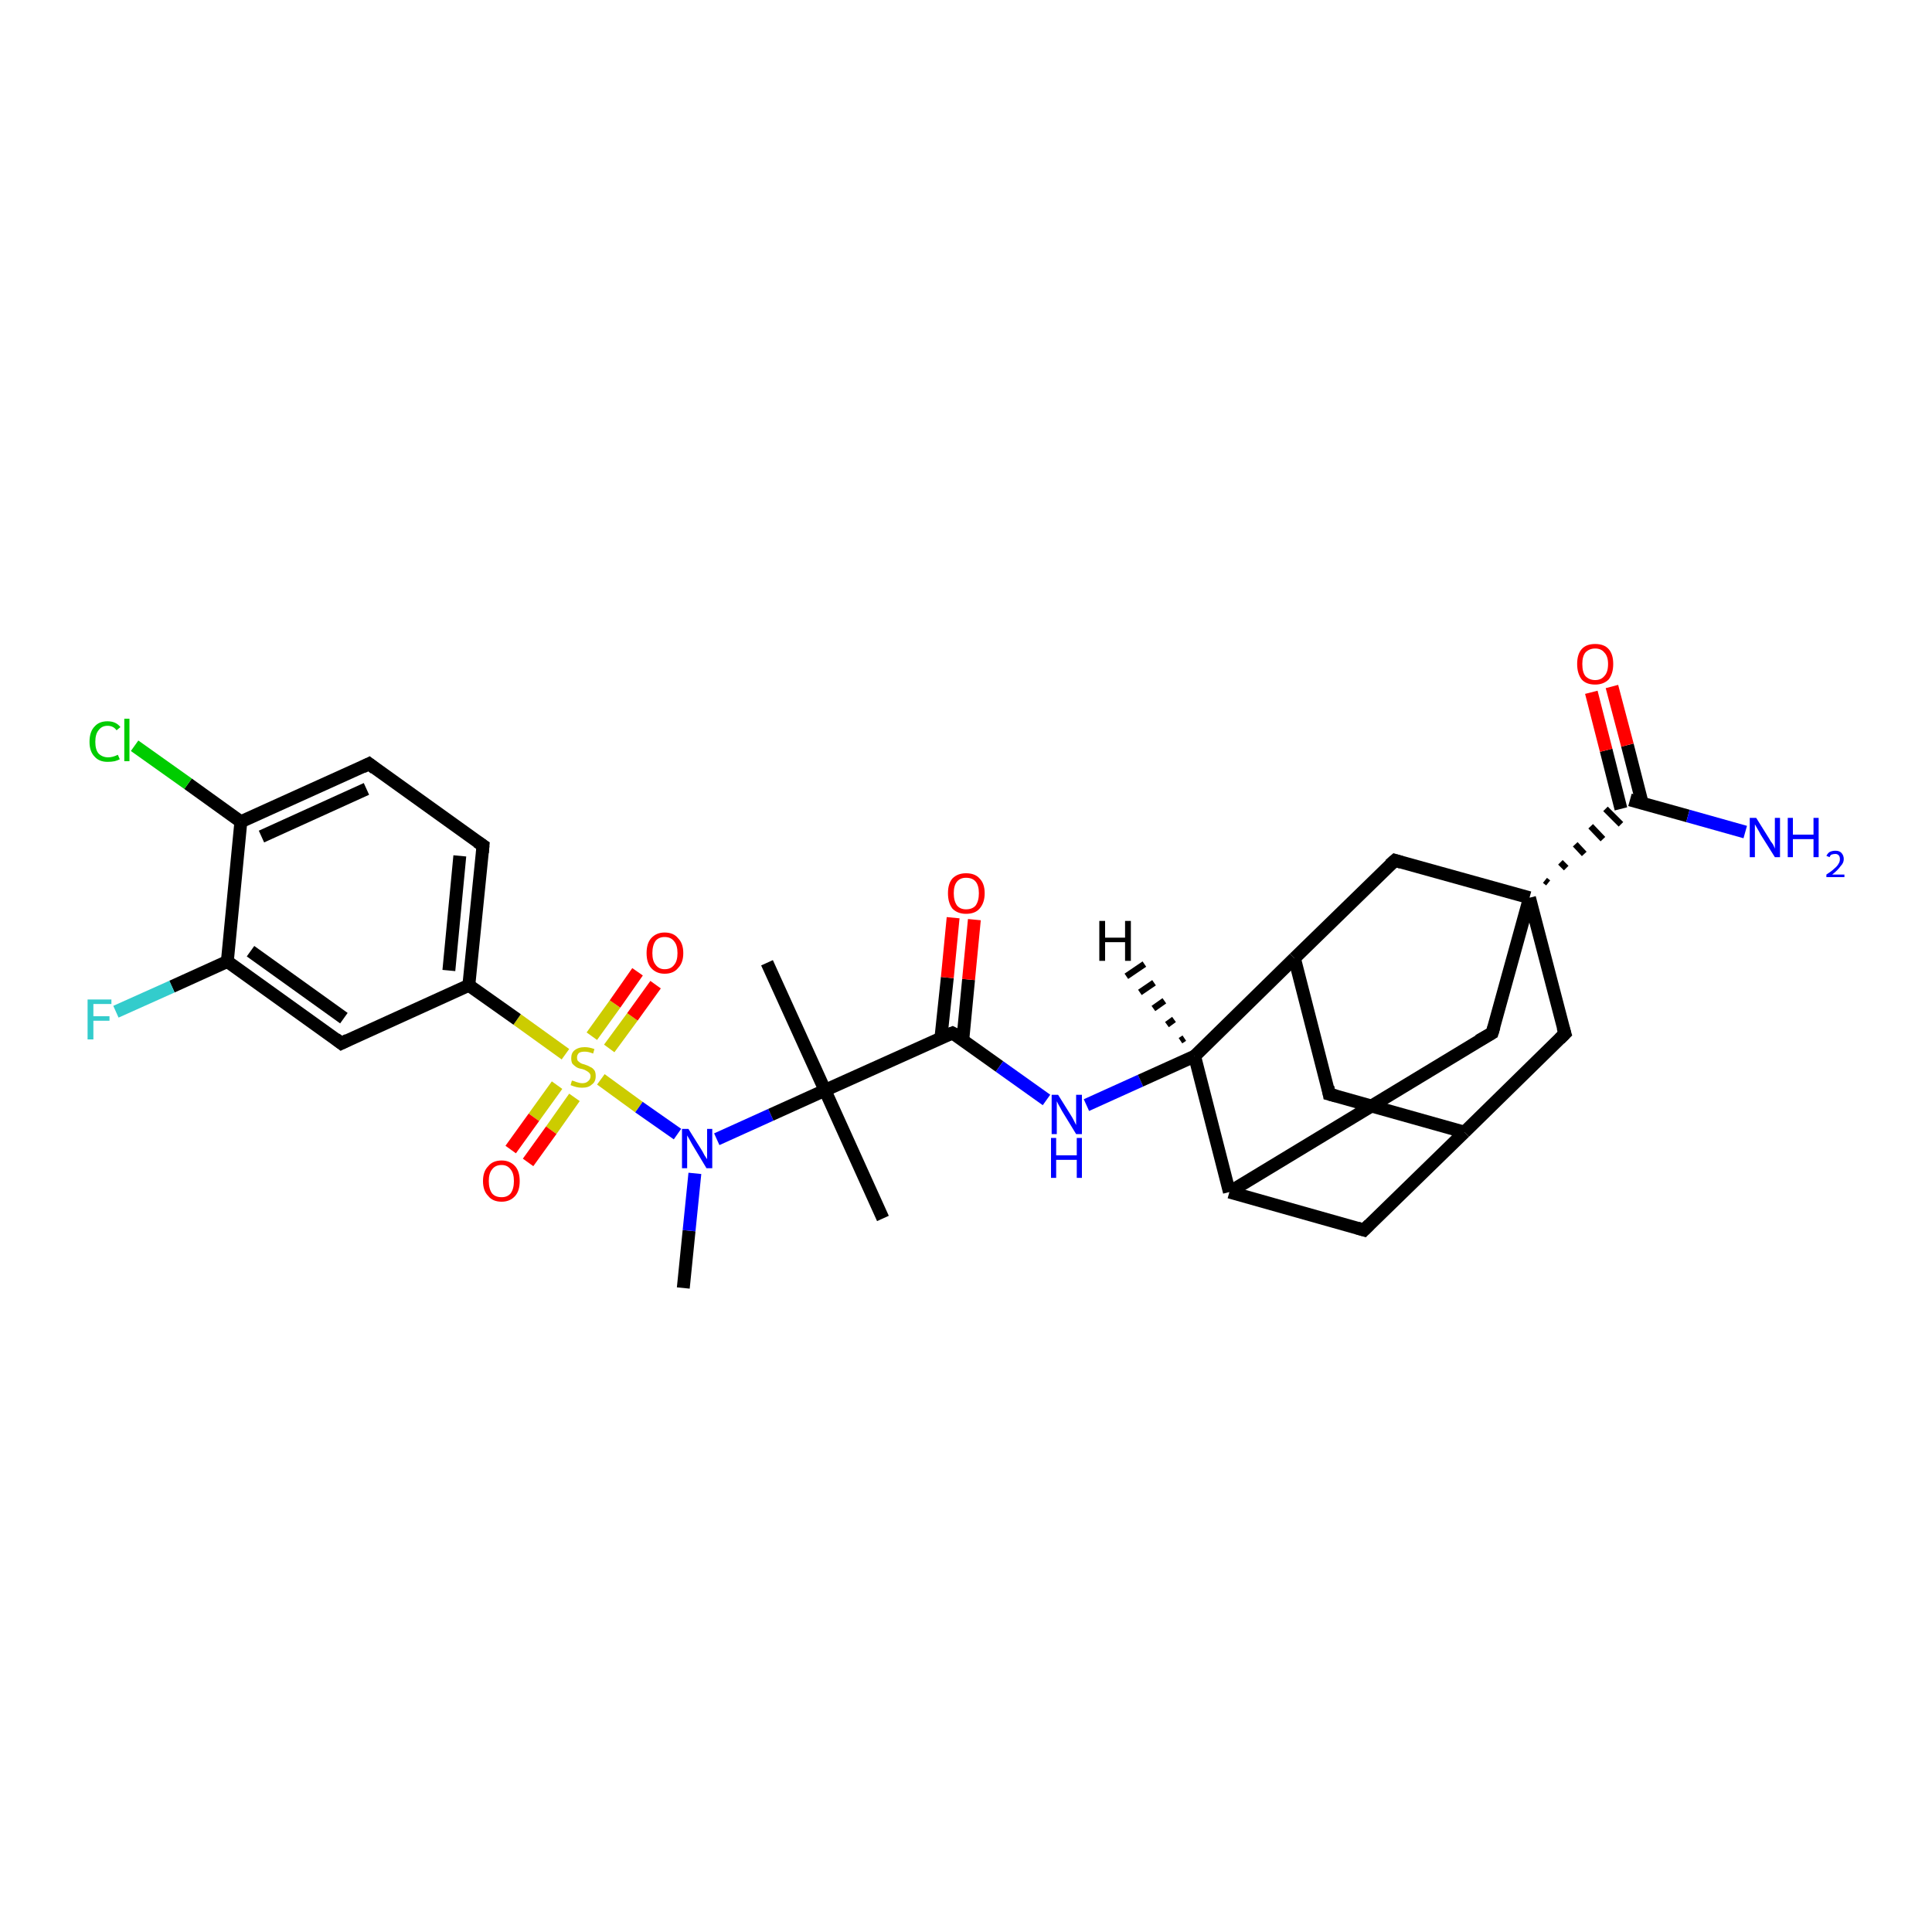 <?xml version='1.0' encoding='iso-8859-1'?>
<svg version='1.1' baseProfile='full'
              xmlns='http://www.w3.org/2000/svg'
                      xmlns:rdkit='http://www.rdkit.org/xml'
                      xmlns:xlink='http://www.w3.org/1999/xlink'
                  xml:space='preserve'
width='300px' height='300px' viewBox='0 0 300 300'>
<!-- END OF HEADER -->
<rect style='opacity:1.0;fill:#FFFFFF;stroke:none' width='300.0' height='300.0' x='0.0' y='0.0'> </rect>
<path class='bond-0 atom-0 atom-1' d='M 106.1,200.0 L 107.0,191.1' style='fill:none;fill-rule:evenodd;stroke:#000000;stroke-width:2.0px;stroke-linecap:butt;stroke-linejoin:miter;stroke-opacity:1' />
<path class='bond-0 atom-0 atom-1' d='M 107.0,191.1 L 107.9,182.2' style='fill:none;fill-rule:evenodd;stroke:#0000FF;stroke-width:2.0px;stroke-linecap:butt;stroke-linejoin:miter;stroke-opacity:1' />
<path class='bond-1 atom-1 atom-2' d='M 111.3,176.9 L 119.7,173.1' style='fill:none;fill-rule:evenodd;stroke:#0000FF;stroke-width:2.0px;stroke-linecap:butt;stroke-linejoin:miter;stroke-opacity:1' />
<path class='bond-1 atom-1 atom-2' d='M 119.7,173.1 L 128.1,169.3' style='fill:none;fill-rule:evenodd;stroke:#000000;stroke-width:2.0px;stroke-linecap:butt;stroke-linejoin:miter;stroke-opacity:1' />
<path class='bond-2 atom-2 atom-3' d='M 128.1,169.3 L 137.1,189.2' style='fill:none;fill-rule:evenodd;stroke:#000000;stroke-width:2.0px;stroke-linecap:butt;stroke-linejoin:miter;stroke-opacity:1' />
<path class='bond-3 atom-2 atom-4' d='M 128.1,169.3 L 119.1,149.5' style='fill:none;fill-rule:evenodd;stroke:#000000;stroke-width:2.0px;stroke-linecap:butt;stroke-linejoin:miter;stroke-opacity:1' />
<path class='bond-4 atom-2 atom-5' d='M 128.1,169.3 L 147.9,160.4' style='fill:none;fill-rule:evenodd;stroke:#000000;stroke-width:2.0px;stroke-linecap:butt;stroke-linejoin:miter;stroke-opacity:1' />
<path class='bond-5 atom-5 atom-6' d='M 149.5,161.5 L 150.4,152.1' style='fill:none;fill-rule:evenodd;stroke:#000000;stroke-width:2.0px;stroke-linecap:butt;stroke-linejoin:miter;stroke-opacity:1' />
<path class='bond-5 atom-5 atom-6' d='M 150.4,152.1 L 151.3,142.8' style='fill:none;fill-rule:evenodd;stroke:#FF0000;stroke-width:2.0px;stroke-linecap:butt;stroke-linejoin:miter;stroke-opacity:1' />
<path class='bond-5 atom-5 atom-6' d='M 146.1,161.2 L 147.1,151.8' style='fill:none;fill-rule:evenodd;stroke:#000000;stroke-width:2.0px;stroke-linecap:butt;stroke-linejoin:miter;stroke-opacity:1' />
<path class='bond-5 atom-5 atom-6' d='M 147.1,151.8 L 148.0,142.5' style='fill:none;fill-rule:evenodd;stroke:#FF0000;stroke-width:2.0px;stroke-linecap:butt;stroke-linejoin:miter;stroke-opacity:1' />
<path class='bond-6 atom-5 atom-7' d='M 147.9,160.4 L 155.2,165.6' style='fill:none;fill-rule:evenodd;stroke:#000000;stroke-width:2.0px;stroke-linecap:butt;stroke-linejoin:miter;stroke-opacity:1' />
<path class='bond-6 atom-5 atom-7' d='M 155.2,165.6 L 162.5,170.8' style='fill:none;fill-rule:evenodd;stroke:#0000FF;stroke-width:2.0px;stroke-linecap:butt;stroke-linejoin:miter;stroke-opacity:1' />
<path class='bond-7 atom-7 atom-8' d='M 168.7,171.6 L 177.1,167.8' style='fill:none;fill-rule:evenodd;stroke:#0000FF;stroke-width:2.0px;stroke-linecap:butt;stroke-linejoin:miter;stroke-opacity:1' />
<path class='bond-7 atom-7 atom-8' d='M 177.1,167.8 L 185.5,164.0' style='fill:none;fill-rule:evenodd;stroke:#000000;stroke-width:2.0px;stroke-linecap:butt;stroke-linejoin:miter;stroke-opacity:1' />
<path class='bond-8 atom-8 atom-9' d='M 185.5,164.0 L 201.0,148.8' style='fill:none;fill-rule:evenodd;stroke:#000000;stroke-width:2.0px;stroke-linecap:butt;stroke-linejoin:miter;stroke-opacity:1' />
<path class='bond-9 atom-9 atom-10' d='M 201.0,148.8 L 206.4,169.9' style='fill:none;fill-rule:evenodd;stroke:#000000;stroke-width:2.0px;stroke-linecap:butt;stroke-linejoin:miter;stroke-opacity:1' />
<path class='bond-10 atom-10 atom-11' d='M 206.4,169.9 L 227.4,175.8' style='fill:none;fill-rule:evenodd;stroke:#000000;stroke-width:2.0px;stroke-linecap:butt;stroke-linejoin:miter;stroke-opacity:1' />
<path class='bond-11 atom-11 atom-12' d='M 227.4,175.8 L 211.8,191.0' style='fill:none;fill-rule:evenodd;stroke:#000000;stroke-width:2.0px;stroke-linecap:butt;stroke-linejoin:miter;stroke-opacity:1' />
<path class='bond-12 atom-12 atom-13' d='M 211.8,191.0 L 190.9,185.1' style='fill:none;fill-rule:evenodd;stroke:#000000;stroke-width:2.0px;stroke-linecap:butt;stroke-linejoin:miter;stroke-opacity:1' />
<path class='bond-13 atom-13 atom-14' d='M 190.9,185.1 L 231.7,160.4' style='fill:none;fill-rule:evenodd;stroke:#000000;stroke-width:2.0px;stroke-linecap:butt;stroke-linejoin:miter;stroke-opacity:1' />
<path class='bond-14 atom-14 atom-15' d='M 231.7,160.4 L 237.5,139.4' style='fill:none;fill-rule:evenodd;stroke:#000000;stroke-width:2.0px;stroke-linecap:butt;stroke-linejoin:miter;stroke-opacity:1' />
<path class='bond-15 atom-15 atom-16' d='M 240.4,137.1 L 239.9,136.7' style='fill:none;fill-rule:evenodd;stroke:#000000;stroke-width:1.0px;stroke-linecap:butt;stroke-linejoin:miter;stroke-opacity:1' />
<path class='bond-15 atom-15 atom-16' d='M 243.2,134.8 L 242.3,133.9' style='fill:none;fill-rule:evenodd;stroke:#000000;stroke-width:1.0px;stroke-linecap:butt;stroke-linejoin:miter;stroke-opacity:1' />
<path class='bond-15 atom-15 atom-16' d='M 246.0,132.6 L 244.6,131.1' style='fill:none;fill-rule:evenodd;stroke:#000000;stroke-width:1.0px;stroke-linecap:butt;stroke-linejoin:miter;stroke-opacity:1' />
<path class='bond-15 atom-15 atom-16' d='M 248.9,130.3 L 247.0,128.3' style='fill:none;fill-rule:evenodd;stroke:#000000;stroke-width:1.0px;stroke-linecap:butt;stroke-linejoin:miter;stroke-opacity:1' />
<path class='bond-15 atom-15 atom-16' d='M 251.7,128.0 L 249.3,125.6' style='fill:none;fill-rule:evenodd;stroke:#000000;stroke-width:1.0px;stroke-linecap:butt;stroke-linejoin:miter;stroke-opacity:1' />
<path class='bond-16 atom-16 atom-17' d='M 253.1,124.2 L 262.1,126.7' style='fill:none;fill-rule:evenodd;stroke:#000000;stroke-width:2.0px;stroke-linecap:butt;stroke-linejoin:miter;stroke-opacity:1' />
<path class='bond-16 atom-16 atom-17' d='M 262.1,126.7 L 271.0,129.2' style='fill:none;fill-rule:evenodd;stroke:#0000FF;stroke-width:2.0px;stroke-linecap:butt;stroke-linejoin:miter;stroke-opacity:1' />
<path class='bond-17 atom-16 atom-18' d='M 255.0,124.7 L 252.7,115.7' style='fill:none;fill-rule:evenodd;stroke:#000000;stroke-width:2.0px;stroke-linecap:butt;stroke-linejoin:miter;stroke-opacity:1' />
<path class='bond-17 atom-16 atom-18' d='M 252.7,115.7 L 250.3,106.6' style='fill:none;fill-rule:evenodd;stroke:#FF0000;stroke-width:2.0px;stroke-linecap:butt;stroke-linejoin:miter;stroke-opacity:1' />
<path class='bond-17 atom-16 atom-18' d='M 251.7,125.6 L 249.4,116.5' style='fill:none;fill-rule:evenodd;stroke:#000000;stroke-width:2.0px;stroke-linecap:butt;stroke-linejoin:miter;stroke-opacity:1' />
<path class='bond-17 atom-16 atom-18' d='M 249.4,116.5 L 247.1,107.5' style='fill:none;fill-rule:evenodd;stroke:#FF0000;stroke-width:2.0px;stroke-linecap:butt;stroke-linejoin:miter;stroke-opacity:1' />
<path class='bond-18 atom-15 atom-19' d='M 237.5,139.4 L 243.0,160.5' style='fill:none;fill-rule:evenodd;stroke:#000000;stroke-width:2.0px;stroke-linecap:butt;stroke-linejoin:miter;stroke-opacity:1' />
<path class='bond-19 atom-15 atom-20' d='M 237.5,139.4 L 216.6,133.6' style='fill:none;fill-rule:evenodd;stroke:#000000;stroke-width:2.0px;stroke-linecap:butt;stroke-linejoin:miter;stroke-opacity:1' />
<path class='bond-20 atom-1 atom-21' d='M 105.2,176.1 L 99.2,171.9' style='fill:none;fill-rule:evenodd;stroke:#0000FF;stroke-width:2.0px;stroke-linecap:butt;stroke-linejoin:miter;stroke-opacity:1' />
<path class='bond-20 atom-1 atom-21' d='M 99.2,171.9 L 93.3,167.6' style='fill:none;fill-rule:evenodd;stroke:#CCCC00;stroke-width:2.0px;stroke-linecap:butt;stroke-linejoin:miter;stroke-opacity:1' />
<path class='bond-21 atom-21 atom-22' d='M 94.6,162.8 L 98.2,157.9' style='fill:none;fill-rule:evenodd;stroke:#CCCC00;stroke-width:2.0px;stroke-linecap:butt;stroke-linejoin:miter;stroke-opacity:1' />
<path class='bond-21 atom-21 atom-22' d='M 98.2,157.9 L 101.8,152.9' style='fill:none;fill-rule:evenodd;stroke:#FF0000;stroke-width:2.0px;stroke-linecap:butt;stroke-linejoin:miter;stroke-opacity:1' />
<path class='bond-21 atom-21 atom-22' d='M 91.9,160.9 L 95.5,155.9' style='fill:none;fill-rule:evenodd;stroke:#CCCC00;stroke-width:2.0px;stroke-linecap:butt;stroke-linejoin:miter;stroke-opacity:1' />
<path class='bond-21 atom-21 atom-22' d='M 95.5,155.9 L 99.0,150.9' style='fill:none;fill-rule:evenodd;stroke:#FF0000;stroke-width:2.0px;stroke-linecap:butt;stroke-linejoin:miter;stroke-opacity:1' />
<path class='bond-22 atom-21 atom-23' d='M 86.5,168.5 L 82.9,173.5' style='fill:none;fill-rule:evenodd;stroke:#CCCC00;stroke-width:2.0px;stroke-linecap:butt;stroke-linejoin:miter;stroke-opacity:1' />
<path class='bond-22 atom-21 atom-23' d='M 82.9,173.5 L 79.3,178.5' style='fill:none;fill-rule:evenodd;stroke:#FF0000;stroke-width:2.0px;stroke-linecap:butt;stroke-linejoin:miter;stroke-opacity:1' />
<path class='bond-22 atom-21 atom-23' d='M 89.2,170.4 L 85.6,175.5' style='fill:none;fill-rule:evenodd;stroke:#CCCC00;stroke-width:2.0px;stroke-linecap:butt;stroke-linejoin:miter;stroke-opacity:1' />
<path class='bond-22 atom-21 atom-23' d='M 85.6,175.5 L 82.0,180.5' style='fill:none;fill-rule:evenodd;stroke:#FF0000;stroke-width:2.0px;stroke-linecap:butt;stroke-linejoin:miter;stroke-opacity:1' />
<path class='bond-23 atom-21 atom-24' d='M 87.8,163.7 L 80.3,158.3' style='fill:none;fill-rule:evenodd;stroke:#CCCC00;stroke-width:2.0px;stroke-linecap:butt;stroke-linejoin:miter;stroke-opacity:1' />
<path class='bond-23 atom-21 atom-24' d='M 80.3,158.3 L 72.8,153.0' style='fill:none;fill-rule:evenodd;stroke:#000000;stroke-width:2.0px;stroke-linecap:butt;stroke-linejoin:miter;stroke-opacity:1' />
<path class='bond-24 atom-24 atom-25' d='M 72.8,153.0 L 75.0,131.3' style='fill:none;fill-rule:evenodd;stroke:#000000;stroke-width:2.0px;stroke-linecap:butt;stroke-linejoin:miter;stroke-opacity:1' />
<path class='bond-24 atom-24 atom-25' d='M 69.7,150.7 L 71.4,132.9' style='fill:none;fill-rule:evenodd;stroke:#000000;stroke-width:2.0px;stroke-linecap:butt;stroke-linejoin:miter;stroke-opacity:1' />
<path class='bond-25 atom-25 atom-26' d='M 75.0,131.3 L 57.3,118.6' style='fill:none;fill-rule:evenodd;stroke:#000000;stroke-width:2.0px;stroke-linecap:butt;stroke-linejoin:miter;stroke-opacity:1' />
<path class='bond-26 atom-26 atom-27' d='M 57.3,118.6 L 37.4,127.6' style='fill:none;fill-rule:evenodd;stroke:#000000;stroke-width:2.0px;stroke-linecap:butt;stroke-linejoin:miter;stroke-opacity:1' />
<path class='bond-26 atom-26 atom-27' d='M 56.9,122.5 L 40.6,129.9' style='fill:none;fill-rule:evenodd;stroke:#000000;stroke-width:2.0px;stroke-linecap:butt;stroke-linejoin:miter;stroke-opacity:1' />
<path class='bond-27 atom-27 atom-28' d='M 37.4,127.6 L 29.2,121.7' style='fill:none;fill-rule:evenodd;stroke:#000000;stroke-width:2.0px;stroke-linecap:butt;stroke-linejoin:miter;stroke-opacity:1' />
<path class='bond-27 atom-27 atom-28' d='M 29.2,121.7 L 20.9,115.8' style='fill:none;fill-rule:evenodd;stroke:#00CC00;stroke-width:2.0px;stroke-linecap:butt;stroke-linejoin:miter;stroke-opacity:1' />
<path class='bond-28 atom-27 atom-29' d='M 37.4,127.6 L 35.3,149.3' style='fill:none;fill-rule:evenodd;stroke:#000000;stroke-width:2.0px;stroke-linecap:butt;stroke-linejoin:miter;stroke-opacity:1' />
<path class='bond-29 atom-29 atom-30' d='M 35.3,149.3 L 26.7,153.2' style='fill:none;fill-rule:evenodd;stroke:#000000;stroke-width:2.0px;stroke-linecap:butt;stroke-linejoin:miter;stroke-opacity:1' />
<path class='bond-29 atom-29 atom-30' d='M 26.7,153.2 L 18.0,157.1' style='fill:none;fill-rule:evenodd;stroke:#33CCCC;stroke-width:2.0px;stroke-linecap:butt;stroke-linejoin:miter;stroke-opacity:1' />
<path class='bond-30 atom-29 atom-31' d='M 35.3,149.3 L 53.0,162.0' style='fill:none;fill-rule:evenodd;stroke:#000000;stroke-width:2.0px;stroke-linecap:butt;stroke-linejoin:miter;stroke-opacity:1' />
<path class='bond-30 atom-29 atom-31' d='M 38.9,147.7 L 53.4,158.1' style='fill:none;fill-rule:evenodd;stroke:#000000;stroke-width:2.0px;stroke-linecap:butt;stroke-linejoin:miter;stroke-opacity:1' />
<path class='bond-31 atom-13 atom-8' d='M 190.9,185.1 L 185.5,164.0' style='fill:none;fill-rule:evenodd;stroke:#000000;stroke-width:2.0px;stroke-linecap:butt;stroke-linejoin:miter;stroke-opacity:1' />
<path class='bond-32 atom-31 atom-24' d='M 53.0,162.0 L 72.8,153.0' style='fill:none;fill-rule:evenodd;stroke:#000000;stroke-width:2.0px;stroke-linecap:butt;stroke-linejoin:miter;stroke-opacity:1' />
<path class='bond-33 atom-20 atom-9' d='M 216.6,133.6 L 201.0,148.8' style='fill:none;fill-rule:evenodd;stroke:#000000;stroke-width:2.0px;stroke-linecap:butt;stroke-linejoin:miter;stroke-opacity:1' />
<path class='bond-34 atom-19 atom-11' d='M 243.0,160.5 L 227.4,175.8' style='fill:none;fill-rule:evenodd;stroke:#000000;stroke-width:2.0px;stroke-linecap:butt;stroke-linejoin:miter;stroke-opacity:1' />
<path class='bond-35 atom-8 atom-32' d='M 183.3,161.6 L 183.9,161.2' style='fill:none;fill-rule:evenodd;stroke:#000000;stroke-width:1.0px;stroke-linecap:butt;stroke-linejoin:miter;stroke-opacity:1' />
<path class='bond-35 atom-8 atom-32' d='M 181.2,159.1 L 182.3,158.3' style='fill:none;fill-rule:evenodd;stroke:#000000;stroke-width:1.0px;stroke-linecap:butt;stroke-linejoin:miter;stroke-opacity:1' />
<path class='bond-35 atom-8 atom-32' d='M 179.1,156.6 L 180.8,155.4' style='fill:none;fill-rule:evenodd;stroke:#000000;stroke-width:1.0px;stroke-linecap:butt;stroke-linejoin:miter;stroke-opacity:1' />
<path class='bond-35 atom-8 atom-32' d='M 177.0,154.1 L 179.2,152.6' style='fill:none;fill-rule:evenodd;stroke:#000000;stroke-width:1.0px;stroke-linecap:butt;stroke-linejoin:miter;stroke-opacity:1' />
<path class='bond-35 atom-8 atom-32' d='M 174.9,151.6 L 177.7,149.7' style='fill:none;fill-rule:evenodd;stroke:#000000;stroke-width:1.0px;stroke-linecap:butt;stroke-linejoin:miter;stroke-opacity:1' />
<path d='M 146.9,160.8 L 147.9,160.4 L 148.3,160.6' style='fill:none;stroke:#000000;stroke-width:2.0px;stroke-linecap:butt;stroke-linejoin:miter;stroke-opacity:1;' />
<path d='M 206.2,168.8 L 206.4,169.9 L 207.5,170.2' style='fill:none;stroke:#000000;stroke-width:2.0px;stroke-linecap:butt;stroke-linejoin:miter;stroke-opacity:1;' />
<path d='M 212.6,190.2 L 211.8,191.0 L 210.8,190.7' style='fill:none;stroke:#000000;stroke-width:2.0px;stroke-linecap:butt;stroke-linejoin:miter;stroke-opacity:1;' />
<path d='M 229.6,161.6 L 231.7,160.4 L 232.0,159.4' style='fill:none;stroke:#000000;stroke-width:2.0px;stroke-linecap:butt;stroke-linejoin:miter;stroke-opacity:1;' />
<path d='M 242.7,159.5 L 243.0,160.5 L 242.2,161.3' style='fill:none;stroke:#000000;stroke-width:2.0px;stroke-linecap:butt;stroke-linejoin:miter;stroke-opacity:1;' />
<path d='M 217.6,133.9 L 216.6,133.6 L 215.8,134.3' style='fill:none;stroke:#000000;stroke-width:2.0px;stroke-linecap:butt;stroke-linejoin:miter;stroke-opacity:1;' />
<path d='M 74.9,132.4 L 75.0,131.3 L 74.1,130.7' style='fill:none;stroke:#000000;stroke-width:2.0px;stroke-linecap:butt;stroke-linejoin:miter;stroke-opacity:1;' />
<path d='M 58.2,119.3 L 57.3,118.6 L 56.3,119.1' style='fill:none;stroke:#000000;stroke-width:2.0px;stroke-linecap:butt;stroke-linejoin:miter;stroke-opacity:1;' />
<path d='M 52.1,161.3 L 53.0,162.0 L 54.0,161.5' style='fill:none;stroke:#000000;stroke-width:2.0px;stroke-linecap:butt;stroke-linejoin:miter;stroke-opacity:1;' />
<path class='atom-1' d='M 106.9 175.3
L 108.9 178.5
Q 109.1 178.8, 109.4 179.4
Q 109.8 180.0, 109.8 180.0
L 109.8 175.3
L 110.6 175.3
L 110.6 181.4
L 109.7 181.4
L 107.6 177.9
Q 107.3 177.4, 107.1 177.0
Q 106.8 176.5, 106.7 176.3
L 106.7 181.4
L 105.9 181.4
L 105.9 175.3
L 106.9 175.3
' fill='#0000FF'/>
<path class='atom-6' d='M 147.2 138.7
Q 147.2 137.2, 147.9 136.4
Q 148.7 135.6, 150.0 135.6
Q 151.4 135.6, 152.1 136.4
Q 152.9 137.2, 152.9 138.7
Q 152.9 140.2, 152.1 141.1
Q 151.4 141.9, 150.0 141.9
Q 148.7 141.9, 147.9 141.1
Q 147.2 140.2, 147.2 138.7
M 150.0 141.2
Q 151.0 141.2, 151.5 140.6
Q 152.0 139.9, 152.0 138.7
Q 152.0 137.5, 151.5 136.9
Q 151.0 136.3, 150.0 136.3
Q 149.1 136.3, 148.6 136.9
Q 148.1 137.5, 148.1 138.7
Q 148.1 139.9, 148.6 140.6
Q 149.1 141.2, 150.0 141.2
' fill='#FF0000'/>
<path class='atom-7' d='M 164.3 170.0
L 166.3 173.2
Q 166.5 173.5, 166.8 174.1
Q 167.1 174.7, 167.1 174.7
L 167.1 170.0
L 168.0 170.0
L 168.0 176.1
L 167.1 176.1
L 164.9 172.5
Q 164.7 172.1, 164.4 171.6
Q 164.2 171.2, 164.1 171.0
L 164.1 176.1
L 163.3 176.1
L 163.3 170.0
L 164.3 170.0
' fill='#0000FF'/>
<path class='atom-7' d='M 163.2 176.7
L 164.0 176.7
L 164.0 179.4
L 167.2 179.4
L 167.2 176.7
L 168.0 176.7
L 168.0 182.9
L 167.2 182.9
L 167.2 180.1
L 164.0 180.1
L 164.0 182.9
L 163.2 182.9
L 163.2 176.7
' fill='#0000FF'/>
<path class='atom-17' d='M 272.7 127.0
L 274.7 130.2
Q 274.9 130.6, 275.3 131.1
Q 275.6 131.7, 275.6 131.8
L 275.6 127.0
L 276.4 127.0
L 276.4 133.1
L 275.6 133.1
L 273.4 129.6
Q 273.2 129.2, 272.9 128.7
Q 272.6 128.2, 272.5 128.0
L 272.5 133.1
L 271.7 133.1
L 271.7 127.0
L 272.7 127.0
' fill='#0000FF'/>
<path class='atom-17' d='M 277.6 127.0
L 278.4 127.0
L 278.4 129.6
L 281.6 129.6
L 281.6 127.0
L 282.4 127.0
L 282.4 133.1
L 281.6 133.1
L 281.6 130.3
L 278.4 130.3
L 278.4 133.1
L 277.6 133.1
L 277.6 127.0
' fill='#0000FF'/>
<path class='atom-17' d='M 283.6 132.9
Q 283.8 132.5, 284.1 132.3
Q 284.5 132.1, 285.0 132.1
Q 285.6 132.1, 285.9 132.4
Q 286.3 132.8, 286.3 133.4
Q 286.3 134.0, 285.8 134.5
Q 285.4 135.1, 284.5 135.8
L 286.4 135.8
L 286.4 136.2
L 283.6 136.2
L 283.6 135.8
Q 284.4 135.3, 284.8 134.9
Q 285.3 134.5, 285.5 134.1
Q 285.7 133.8, 285.7 133.4
Q 285.7 133.0, 285.5 132.8
Q 285.3 132.6, 285.0 132.6
Q 284.7 132.6, 284.4 132.7
Q 284.2 132.8, 284.1 133.1
L 283.6 132.9
' fill='#0000FF'/>
<path class='atom-18' d='M 244.9 103.1
Q 244.9 101.6, 245.6 100.8
Q 246.3 100.0, 247.7 100.0
Q 249.1 100.0, 249.8 100.8
Q 250.5 101.6, 250.5 103.1
Q 250.5 104.6, 249.8 105.5
Q 249.0 106.3, 247.7 106.3
Q 246.3 106.3, 245.6 105.5
Q 244.9 104.6, 244.9 103.1
M 247.7 105.6
Q 248.6 105.6, 249.1 105.0
Q 249.7 104.4, 249.7 103.1
Q 249.7 101.9, 249.1 101.3
Q 248.6 100.7, 247.7 100.7
Q 246.8 100.7, 246.2 101.3
Q 245.7 101.9, 245.7 103.1
Q 245.7 104.4, 246.2 105.0
Q 246.8 105.6, 247.7 105.6
' fill='#FF0000'/>
<path class='atom-21' d='M 88.8 167.8
Q 88.9 167.8, 89.2 167.9
Q 89.4 168.0, 89.8 168.1
Q 90.1 168.2, 90.4 168.2
Q 91.0 168.2, 91.3 167.9
Q 91.7 167.6, 91.7 167.1
Q 91.7 166.8, 91.5 166.6
Q 91.3 166.4, 91.1 166.3
Q 90.8 166.1, 90.4 166.0
Q 89.8 165.9, 89.5 165.7
Q 89.2 165.5, 88.9 165.2
Q 88.7 164.9, 88.7 164.3
Q 88.7 163.5, 89.2 163.1
Q 89.8 162.6, 90.8 162.6
Q 91.5 162.6, 92.3 162.9
L 92.1 163.6
Q 91.4 163.3, 90.8 163.3
Q 90.2 163.3, 89.9 163.5
Q 89.6 163.8, 89.6 164.2
Q 89.6 164.5, 89.7 164.7
Q 89.9 164.9, 90.2 165.1
Q 90.4 165.2, 90.8 165.3
Q 91.4 165.5, 91.7 165.7
Q 92.0 165.8, 92.3 166.2
Q 92.5 166.5, 92.5 167.1
Q 92.5 168.0, 91.9 168.4
Q 91.4 168.9, 90.4 168.9
Q 89.9 168.9, 89.5 168.8
Q 89.1 168.7, 88.6 168.5
L 88.8 167.8
' fill='#CCCC00'/>
<path class='atom-22' d='M 100.4 148.0
Q 100.4 146.5, 101.1 145.7
Q 101.9 144.8, 103.2 144.8
Q 104.6 144.8, 105.3 145.7
Q 106.1 146.5, 106.1 148.0
Q 106.1 149.5, 105.3 150.3
Q 104.6 151.2, 103.2 151.2
Q 101.9 151.2, 101.1 150.3
Q 100.4 149.5, 100.4 148.0
M 103.2 150.5
Q 104.2 150.5, 104.7 149.8
Q 105.2 149.2, 105.2 148.0
Q 105.2 146.8, 104.7 146.2
Q 104.2 145.5, 103.2 145.5
Q 102.3 145.5, 101.8 146.1
Q 101.3 146.8, 101.3 148.0
Q 101.3 149.2, 101.8 149.8
Q 102.3 150.5, 103.2 150.5
' fill='#FF0000'/>
<path class='atom-23' d='M 75.0 183.4
Q 75.0 181.9, 75.8 181.1
Q 76.5 180.2, 77.9 180.2
Q 79.2 180.2, 80.0 181.1
Q 80.7 181.9, 80.7 183.4
Q 80.7 184.9, 80.0 185.7
Q 79.2 186.6, 77.9 186.6
Q 76.5 186.6, 75.8 185.7
Q 75.0 184.9, 75.0 183.4
M 77.9 185.9
Q 78.8 185.9, 79.3 185.3
Q 79.8 184.6, 79.8 183.4
Q 79.8 182.2, 79.3 181.6
Q 78.8 180.9, 77.9 180.9
Q 76.9 180.9, 76.4 181.6
Q 75.9 182.2, 75.9 183.4
Q 75.9 184.6, 76.4 185.3
Q 76.9 185.9, 77.9 185.9
' fill='#FF0000'/>
<path class='atom-28' d='M 13.9 115.2
Q 13.9 113.6, 14.7 112.8
Q 15.4 112.0, 16.7 112.0
Q 18.0 112.0, 18.7 112.9
L 18.1 113.4
Q 17.6 112.7, 16.7 112.7
Q 15.8 112.7, 15.3 113.4
Q 14.8 114.0, 14.8 115.2
Q 14.8 116.4, 15.3 117.0
Q 15.9 117.6, 16.8 117.6
Q 17.5 117.6, 18.3 117.2
L 18.6 117.9
Q 18.2 118.1, 17.8 118.2
Q 17.3 118.3, 16.7 118.3
Q 15.4 118.3, 14.7 117.5
Q 13.9 116.7, 13.9 115.2
' fill='#00CC00'/>
<path class='atom-28' d='M 19.3 111.6
L 20.1 111.6
L 20.1 118.2
L 19.3 118.2
L 19.3 111.6
' fill='#00CC00'/>
<path class='atom-30' d='M 13.6 155.2
L 17.3 155.2
L 17.3 155.9
L 14.5 155.9
L 14.5 157.8
L 17.0 157.8
L 17.0 158.5
L 14.5 158.5
L 14.5 161.4
L 13.6 161.4
L 13.6 155.2
' fill='#33CCCC'/>
<path class='atom-32' d='M 170.7 143.0
L 171.6 143.0
L 171.6 145.6
L 174.7 145.6
L 174.7 143.0
L 175.6 143.0
L 175.6 149.2
L 174.7 149.2
L 174.7 146.3
L 171.6 146.3
L 171.6 149.2
L 170.7 149.2
L 170.7 143.0
' fill='#000000'/>
</svg>
